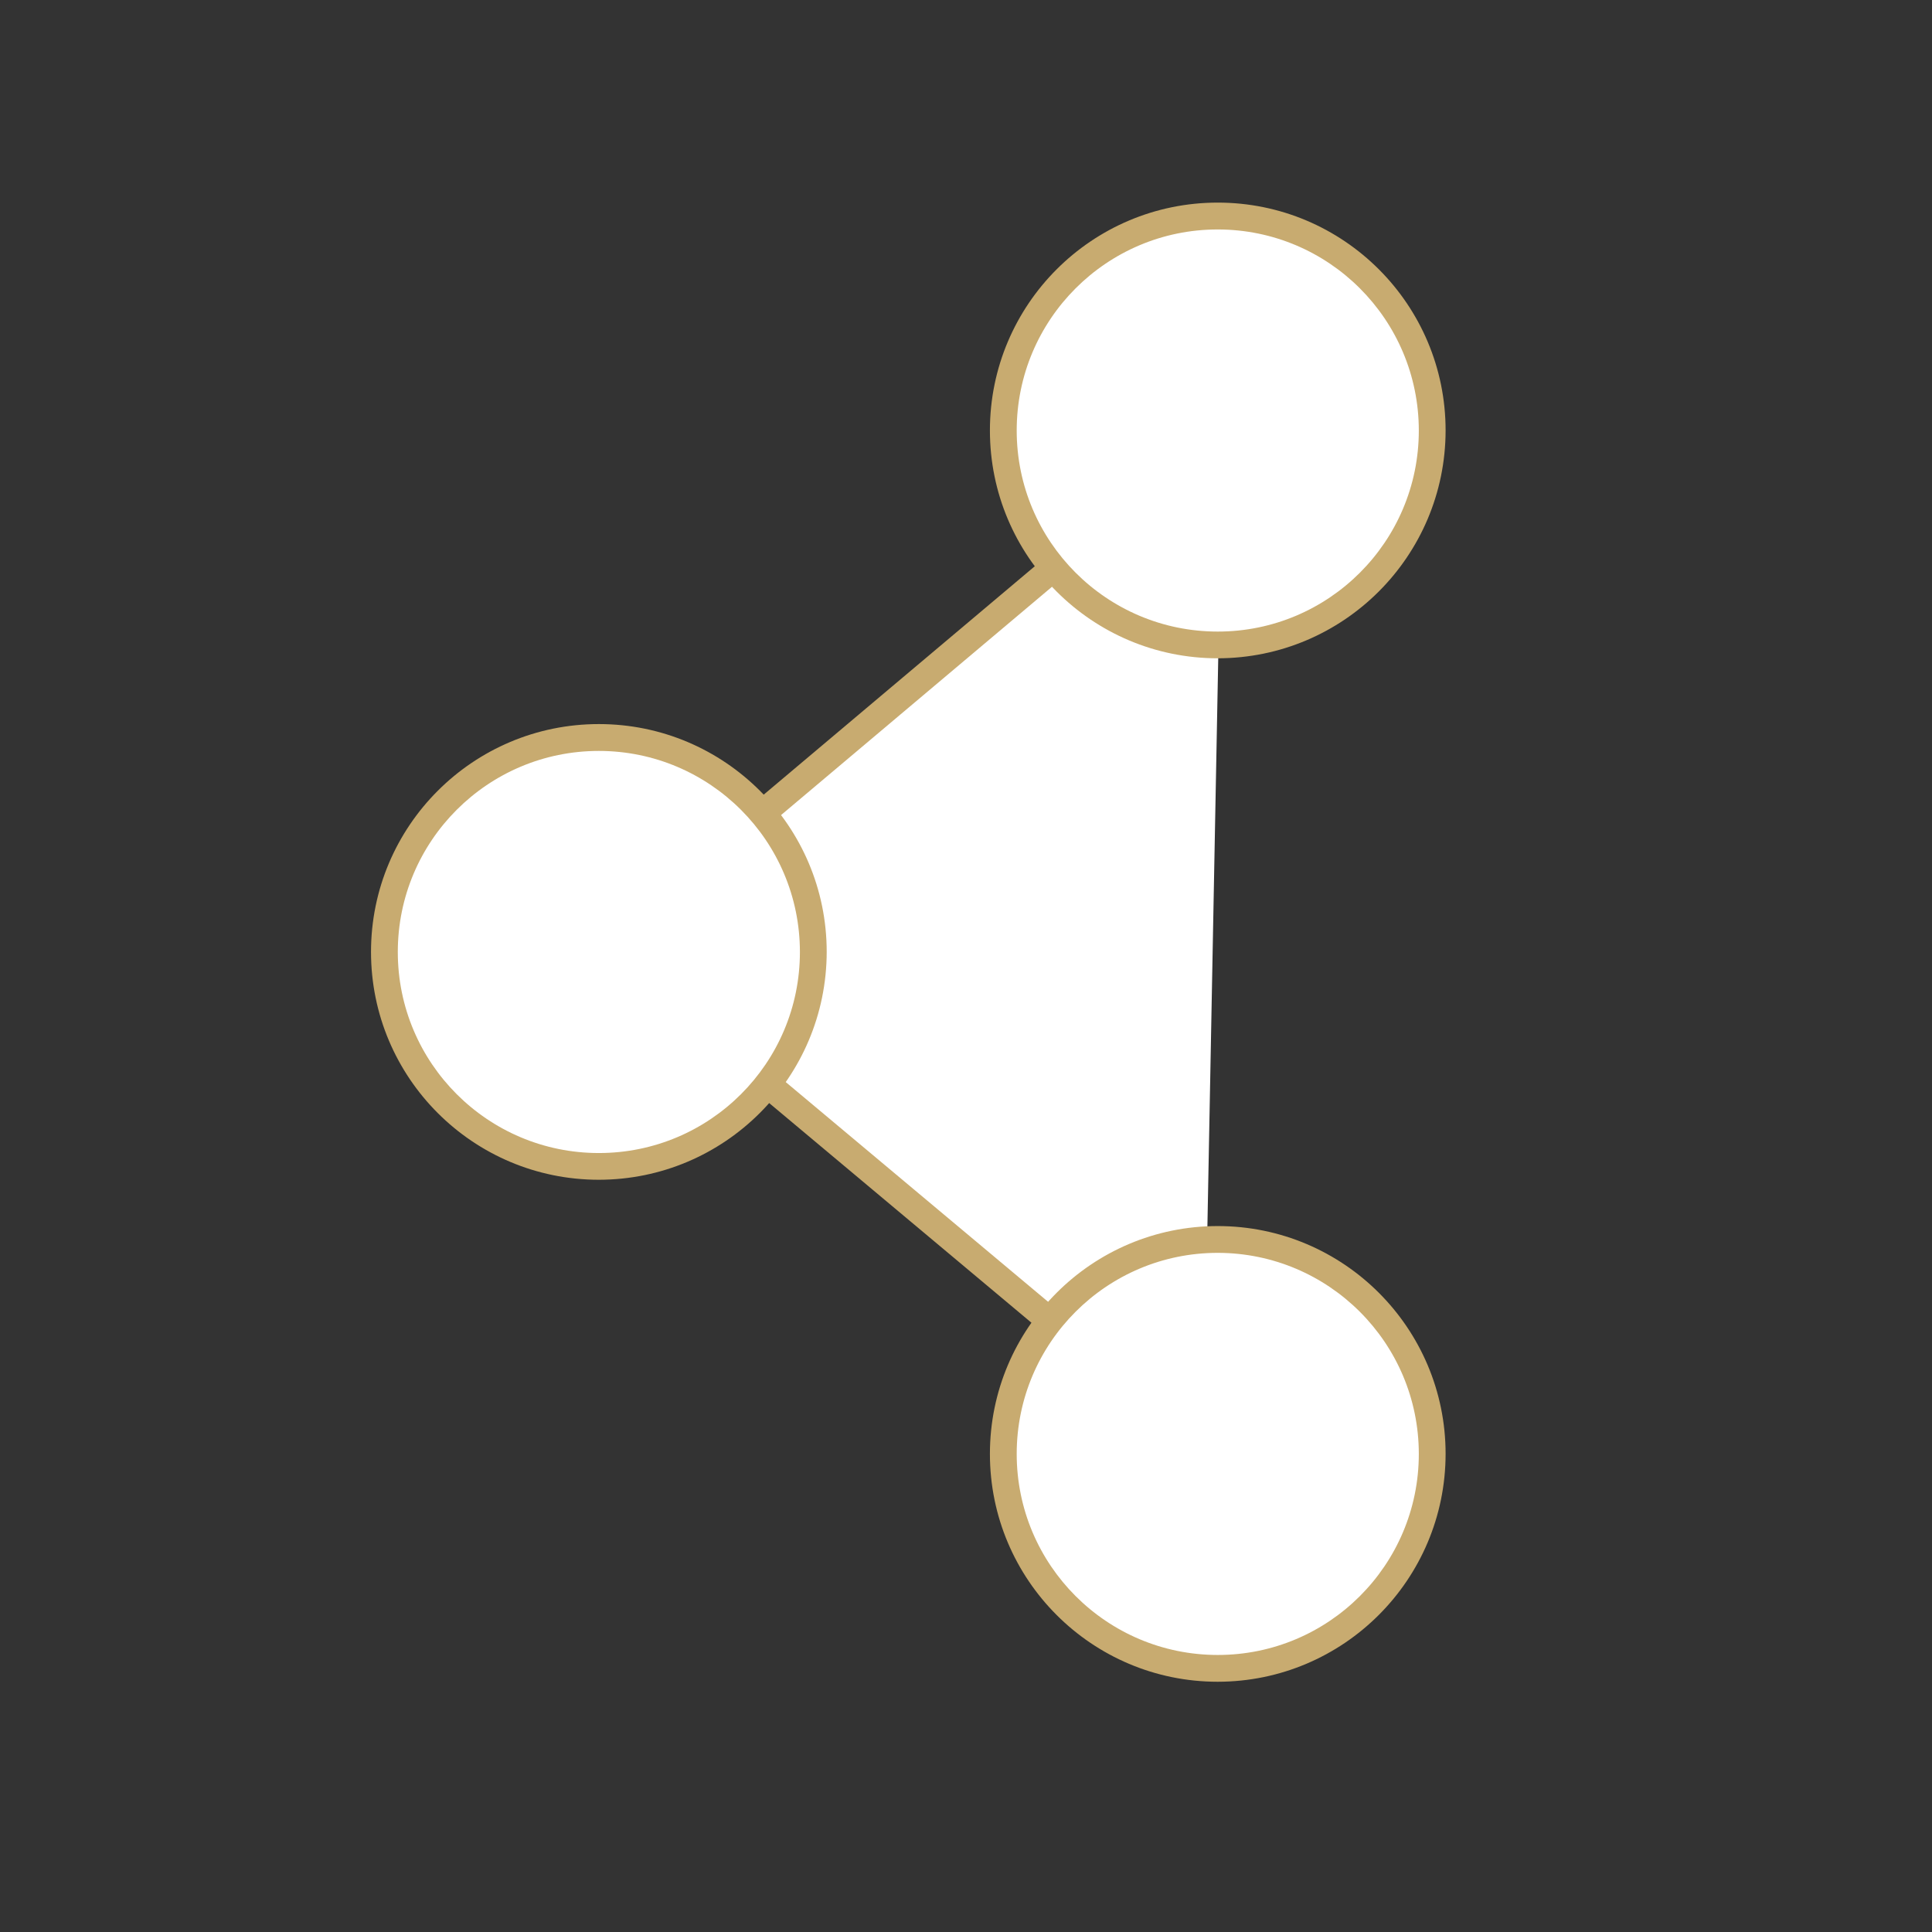 <?xml version="1.0" encoding="utf-8"?>
<!-- Generator: Adobe Illustrator 24.1.2, SVG Export Plug-In . SVG Version: 6.00 Build 0)  -->
<svg version="1.1" xmlns="http://www.w3.org/2000/svg" xmlns:xlink="http://www.w3.org/1999/xlink" x="0px" y="0px"
	 viewBox="0 0 300 300" style="enable-background:new 0 0 300 300;" xml:space="preserve">
<rect x="0" y="0" width="300" height="300" fill="#333333" stroke="none"/>
<style type="text/css">
	.st0{fill:#E94A52;}
	.st1{fill:none;stroke:#C8AB70;stroke-width:3;stroke-linecap:round;stroke-linejoin:round;stroke-miterlimit:10;}
	.st2{fill:#C8AB70;}
	.st3{fill:#FFFFFF;}
	.st4{fill:#006898;}
	.st5{fill:#272B44;}
	.st6{fill:none;stroke:#C8AB70;stroke-width:4;stroke-linecap:round;stroke-linejoin:round;stroke-miterlimit:10;}
	.st7{fill:none;stroke:#000000;stroke-width:1.441;stroke-miterlimit:10;stroke-dasharray:4.324,4.324;}
	.st8{fill:#C8AB70;stroke:#FFFFFF;stroke-width:0.75;stroke-linecap:round;stroke-miterlimit:10;}
	.st9{fill:#C7AA70;}
	.st10{fill:none;}
	.st11{fill:none;stroke:#C8AB70;stroke-width:5.24;stroke-linecap:round;stroke-miterlimit:10;}
	.st12{fill:#C8AB70;stroke:#FFFFFF;stroke-width:7.256;stroke-linecap:round;stroke-miterlimit:10;}
	.st13{fill:#C8AB70;stroke:#FFFFFF;stroke-width:0.851;stroke-linecap:round;stroke-linejoin:round;stroke-miterlimit:10;}
	.st14{fill:#888888;}
	.st15{fill:#5D4F23;}
	.st16{fill:#EC8A84;}
	.st17{fill:#FFE449;}
	.st18{opacity:0.16;fill:#006898;}
	.st19{fill:#FC4931;}
	.st20{fill:#FFFFFF;stroke:#C8AB70;stroke-width:1.5;stroke-miterlimit:10;}
	.st21{fill:#C8AB70;stroke:#FFFFFF;stroke-width:2.7;stroke-linecap:round;stroke-miterlimit:10;}
	.st22{fill:#FFFFFF;stroke:#C8AB70;stroke-width:2.75;stroke-miterlimit:10;}
	.st23{opacity:0.13;fill:#006898;enable-background:new    ;}
	.st24{fill:#FFFFFF;stroke:#006898;stroke-width:2.812;stroke-linecap:round;stroke-linejoin:round;}
	.st25{fill:none;stroke:#006898;stroke-width:1.125;}
	.st26{opacity:0.13;fill:#C8AB70;enable-background:new    ;}
	.st27{fill:none;stroke:#C8AB70;stroke-width:1.548;stroke-miterlimit:4.001;}
	.st28{opacity:0.13;fill:#FC4931;enable-background:new    ;}
	.st29{display:none;fill:#FFE449;}
	.st30{fill:#585858;}
	.st31{fill:#F9F9F9;}
	.st32{fill:#201F84;}
	.st33{fill:#6AC7A3;}
	.st34{fill:#DE7C87;}
	.st35{fill:#473CA2;}
	.st36{fill:#4D8AD7;}
	.st37{opacity:0.069;fill:#FC4931;enable-background:new    ;}
	.st38{fill:#FFFFFF;stroke:#C7AA70;stroke-width:4.292;stroke-miterlimit:10;}
</style>
<g id="Calque_1">
	<g id="Groupe_802" transform="translate(-191.269 -72.202)">
		<g id="Groupe_798" transform="translate(200.225 81.194)">
			<path id="Tracé_9337" class="st3" d="M180.9,57.1l-96.11,80.97l93.08,77.95"/>
			<path id="Tracé_9338" class="st2" d="M176.53,217.61l-94.98-79.55l98-82.57l2.68,3.18l-94.22,79.39l91.18,76.36L176.53,217.61z"
				/>
		</g>
		<g id="Groupe_799" transform="translate(191.269 94.245)">
			<circle id="Ellipse_248" class="st3" cx="92.99" cy="125.78" r="33.3"/>
			<path id="Tracé_9339" class="st2" d="M92.99,161.15c-19.54,0-35.38-15.84-35.38-35.38s15.84-35.38,35.38-35.38
				c19.54,0,35.38,15.84,35.38,35.38l0,0C128.34,145.3,112.52,161.13,92.99,161.15z M92.99,94.56c-17.24,0-31.22,13.98-31.22,31.22
				S75.74,157,92.99,157s31.22-13.98,31.22-31.22l0,0C124.2,108.54,110.23,94.57,92.99,94.56z"/>
		</g>
		<g id="Groupe_800" transform="translate(217.432 72.202)">
			<circle id="Ellipse_249" class="st3" cx="162.93" cy="66.85" r="33.3"/>
			<path id="Tracé_9340" class="st2" d="M162.93,102.22c-19.54,0-35.38-15.84-35.38-35.38c0-19.54,15.84-35.38,35.38-35.38
				c19.54,0,35.38,15.84,35.38,35.38C198.29,86.37,182.46,102.2,162.93,102.22z M162.93,35.63c-17.24,0-31.22,13.98-31.22,31.22
				s13.98,31.22,31.22,31.22s31.22-13.98,31.22-31.22C194.14,49.61,180.17,35.64,162.93,35.63z"/>
		</g>
		<g id="Groupe_801" transform="translate(217.432 115.464)">
			<circle id="Ellipse_250" class="st3" cx="162.93" cy="182.5" r="33.3"/>
			<path id="Tracé_9341" class="st2" d="M162.93,217.88c-19.54,0-35.38-15.84-35.38-35.38c0-19.54,15.84-35.38,35.38-35.38
				c19.54,0,35.38,15.84,35.38,35.38C198.29,202.03,182.46,217.86,162.93,217.88z M162.93,151.28c-17.24,0-31.22,13.98-31.22,31.22
				s13.98,31.22,31.22,31.22s31.22-13.98,31.22-31.22C194.14,165.27,180.17,151.3,162.93,151.28z"/>
		</g>
	</g>
</g>
<g id="Calque_2">
</g>
</svg>
